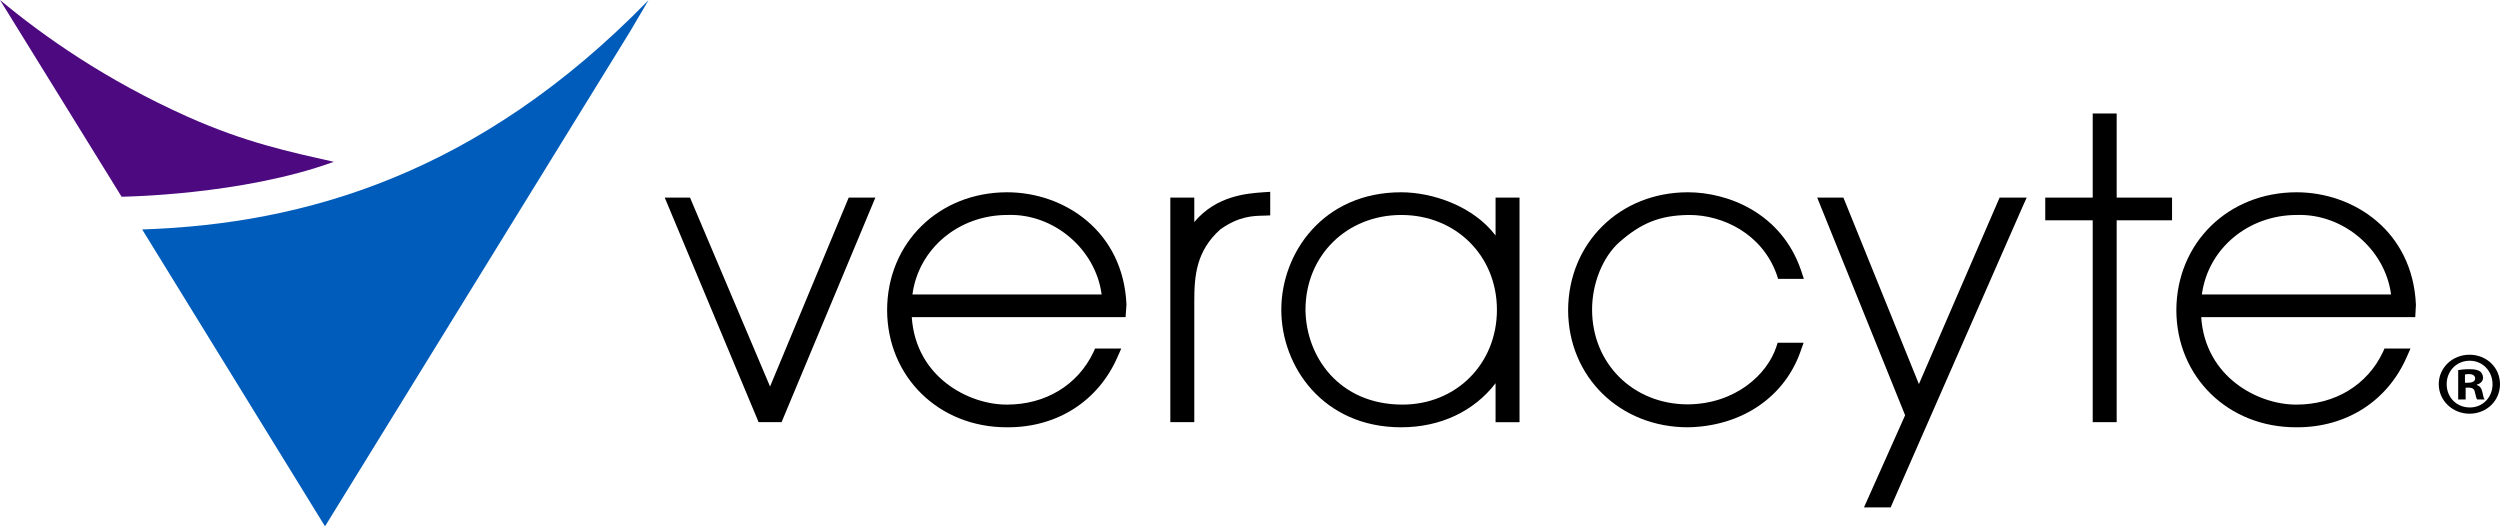 <svg width="190" height="40" viewBox="0 0 190 40" fill="none" xmlns="http://www.w3.org/2000/svg">
<g clip-path="url(#clip0_239_426)">
<path d="M58.524 29.377L52.563 15.305L52.443 15.018H50.519L57.527 31.779L57.648 32.083H59.4L66.528 15.018H64.501L58.524 29.377Z" fill="black"/>
<path d="M76.543 14.613C71.355 14.613 67.421 18.453 67.421 23.577C67.439 28.651 71.355 32.474 76.508 32.474C76.543 32.474 76.577 32.474 76.612 32.474C80.356 32.474 83.465 30.478 84.925 27.146L85.217 26.486H83.225L83.105 26.757C81.919 29.26 79.463 30.749 76.543 30.749H76.491C73.64 30.749 69.603 28.685 69.294 24.102H85.544L85.612 23.154C85.372 17.556 80.871 14.613 76.543 14.613ZM69.345 22.377C69.809 18.909 72.85 16.338 76.56 16.338C80.081 16.203 83.276 18.943 83.723 22.377H69.345Z" fill="black"/>
<path d="M90.766 16.878V15.018H88.945V32.083H90.766V22.883C90.766 20.938 90.92 19.06 92.758 17.42C94.167 16.439 95.18 16.405 96.074 16.388L96.537 16.371V14.578L96.022 14.612C94.837 14.697 92.449 14.849 90.766 16.878Z" fill="black"/>
<path d="M113.663 17.895C111.946 15.645 108.854 14.613 106.483 14.613C100.574 14.613 97.379 19.214 97.379 23.544C97.379 27.873 100.574 32.474 106.483 32.474C109.455 32.474 112.014 31.273 113.663 29.125V32.085H115.484V15.019H113.663V17.895ZM113.766 23.544C113.766 27.653 110.674 30.749 106.586 30.749C101.794 30.749 99.251 27.129 99.217 23.544C99.217 19.434 102.343 16.338 106.5 16.338C110.64 16.338 113.766 19.434 113.766 23.544Z" fill="black"/>
<path d="M123.094 18.385C124.76 16.93 126.168 16.372 128.316 16.338H128.402C130.909 16.338 133.916 17.742 135.032 20.871L135.135 21.193H137.093L136.887 20.567C135.393 16.169 131.305 14.613 128.281 14.613C123.111 14.613 119.194 18.453 119.177 23.577C119.194 28.651 123.111 32.474 128.281 32.474C132.352 32.406 135.633 30.19 136.853 26.672L137.076 26.047H135.101L134.998 26.368C134.311 28.448 131.906 30.698 128.281 30.732C124.124 30.732 120.998 27.637 120.998 23.527C120.998 21.548 121.805 19.518 123.094 18.385Z" fill="black"/>
<path d="M145.837 29.191L140.099 15.018H138.107L144.789 31.559L141.663 38.561H143.689L153.738 15.66L154.03 15.018H151.969L145.837 29.191Z" fill="black"/>
<path d="M160.867 8.625H159.046V15.018H155.439V16.743H159.046V32.084H160.867V16.743H165.076V15.018H160.867V8.625Z" fill="black"/>
<path d="M183.61 23.171C183.369 17.556 178.869 14.613 174.54 14.613C169.353 14.613 165.419 18.453 165.402 23.577C165.419 28.651 169.335 32.474 174.489 32.474C174.523 32.474 174.557 32.474 174.592 32.474C178.336 32.474 181.446 30.478 182.906 27.146L183.198 26.486H181.222L181.102 26.757C179.917 29.26 177.46 30.749 174.54 30.749H174.489C171.637 30.749 167.601 28.685 167.291 24.102H183.558L183.61 23.171ZM167.343 22.377C167.807 18.909 170.847 16.338 174.557 16.338C178.079 16.22 181.274 18.943 181.72 22.377H167.343Z" fill="black"/>
<path d="M25.371 12.296C18.38 14.85 9.241 14.951 9.241 14.951L0 0C3.332 2.774 8.073 6.106 14.274 8.879C18.638 10.825 21.97 11.535 25.371 12.296Z" fill="#4C0980"/>
<path d="M47.891 2.385L49.282 0.018C36.434 13.21 23.19 17.032 10.805 17.438L24.701 40.001L47.891 2.385Z" fill="#005CBA"/>
<path d="M190 29.192C190 30.46 188.986 31.441 187.681 31.441C186.393 31.441 185.345 30.443 185.345 29.192C185.345 27.957 186.375 26.959 187.681 26.959C189.004 26.959 190 27.957 190 29.192ZM185.946 29.192C185.946 30.189 186.685 30.967 187.715 30.967C188.712 30.967 189.433 30.172 189.433 29.209C189.433 28.211 188.694 27.416 187.698 27.416C186.685 27.416 185.946 28.211 185.946 29.192ZM187.337 30.359H186.822V28.126C187.028 28.092 187.32 28.058 187.698 28.058C188.128 28.058 188.317 28.126 188.488 28.227C188.609 28.329 188.712 28.498 188.712 28.718C188.712 28.955 188.523 29.158 188.248 29.225V29.259C188.471 29.344 188.591 29.496 188.66 29.8C188.729 30.139 188.763 30.274 188.832 30.359H188.265C188.196 30.274 188.162 30.071 188.093 29.817C188.059 29.581 187.921 29.462 187.629 29.462H187.389V30.359H187.337ZM187.337 29.09H187.578C187.87 29.09 188.11 28.989 188.11 28.769C188.11 28.566 187.956 28.43 187.629 28.43C187.492 28.43 187.389 28.447 187.337 28.464V29.09Z" fill="black"/>
</g>
<defs>
<clipPath id="clip0_239_426">
<rect width="190" height="40" fill="white"/>
</clipPath>
</defs>
</svg>
